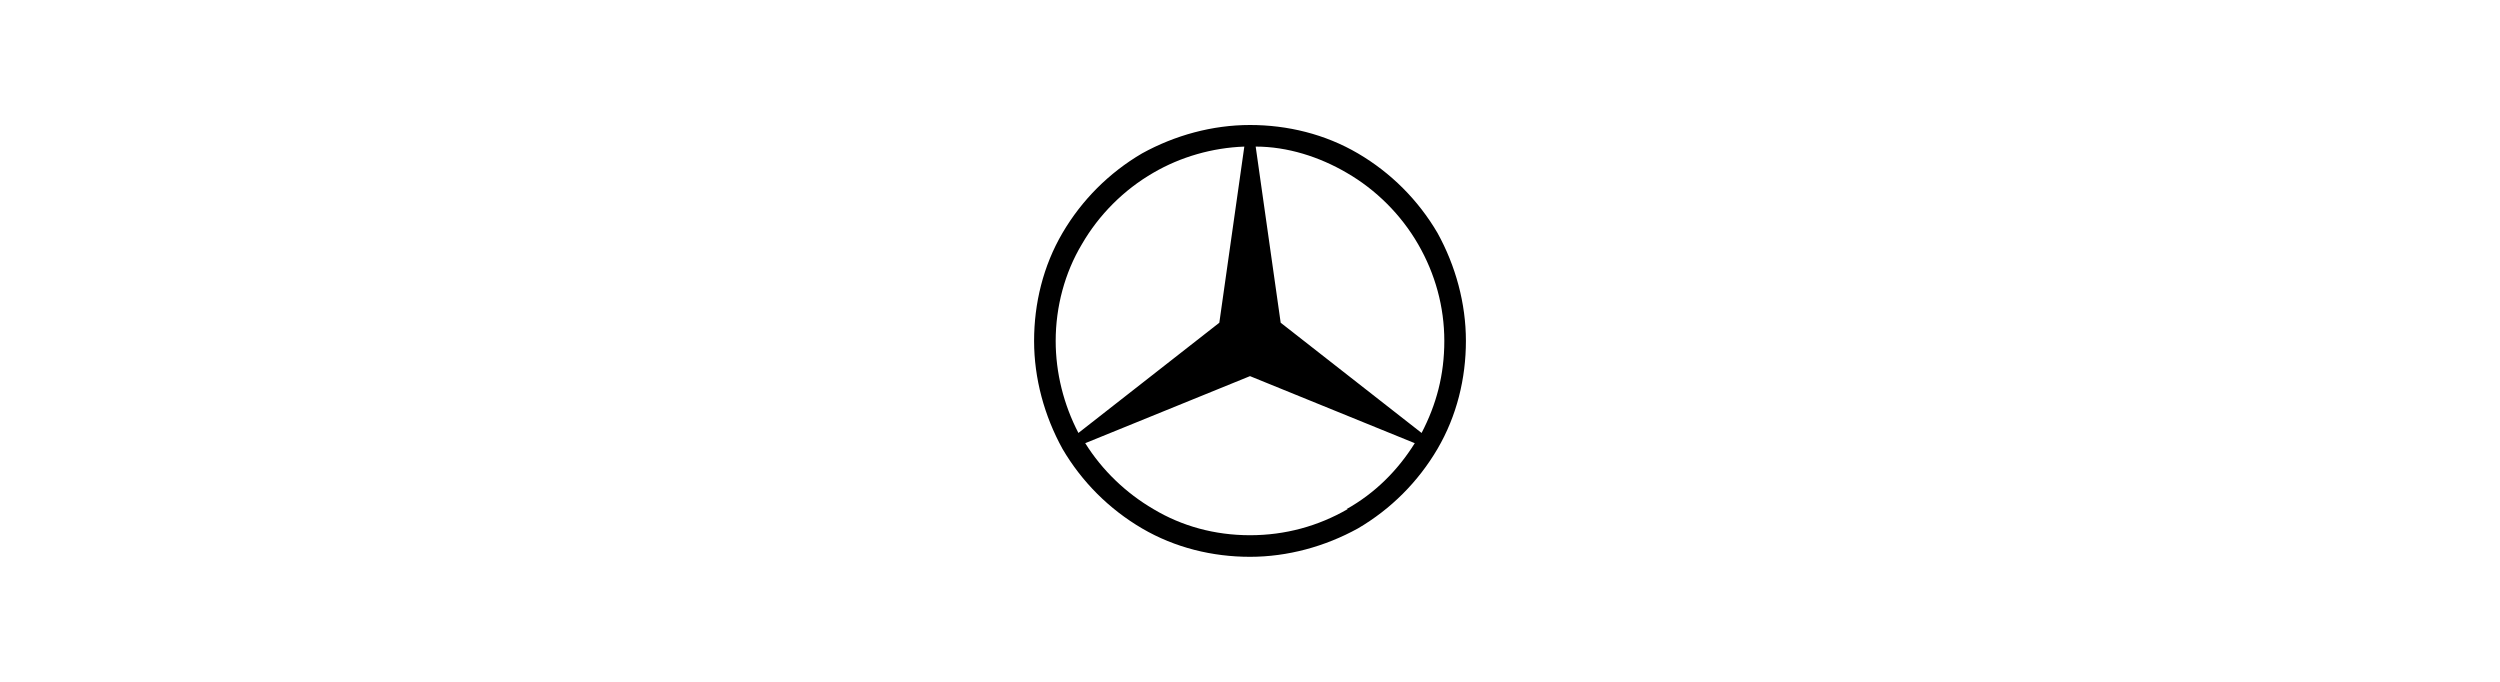 <?xml version="1.0" encoding="UTF-8"?>
<svg id="STERN" xmlns="http://www.w3.org/2000/svg" width="220" height="60" viewBox="0 0 220 60">
  <path d="M126.5,20.5c-1.7-2.9-4.1-5.3-7-7-2.9-1.7-6.2-2.5-9.5-2.5s-6.6.9-9.5,2.5c-2.9,1.7-5.3,4.1-7,7-1.7,2.9-2.5,6.2-2.5,9.5s.9,6.6,2.5,9.5c1.7,2.9,4.1,5.3,7,7,2.9,1.7,6.2,2.5,9.5,2.5s6.6-.9,9.5-2.5c2.9-1.7,5.3-4.1,7-7,1.7-2.9,2.5-6.2,2.5-9.5s-.9-6.6-2.5-9.5ZM92.9,30c0-3,.8-6,2.3-8.5,1.5-2.6,3.7-4.8,6.3-6.3,2.4-1.4,5.2-2.2,8-2.3l-2.2,15.5-12.4,9.7c-1.3-2.5-2-5.3-2-8.1ZM118.6,44.8c-2.6,1.5-5.5,2.3-8.6,2.3s-6-.8-8.5-2.3c-2.4-1.4-4.5-3.4-6-5.8l14.5-5.9,14.5,5.9c-1.5,2.4-3.5,4.4-6,5.8ZM125.1,38.1l-12.4-9.7-2.2-15.5c2.8,0,5.6.9,8,2.3,2.6,1.5,4.8,3.7,6.3,6.3,1.5,2.6,2.3,5.5,2.3,8.5s-.7,5.6-2,8.1Z"/>
</svg>